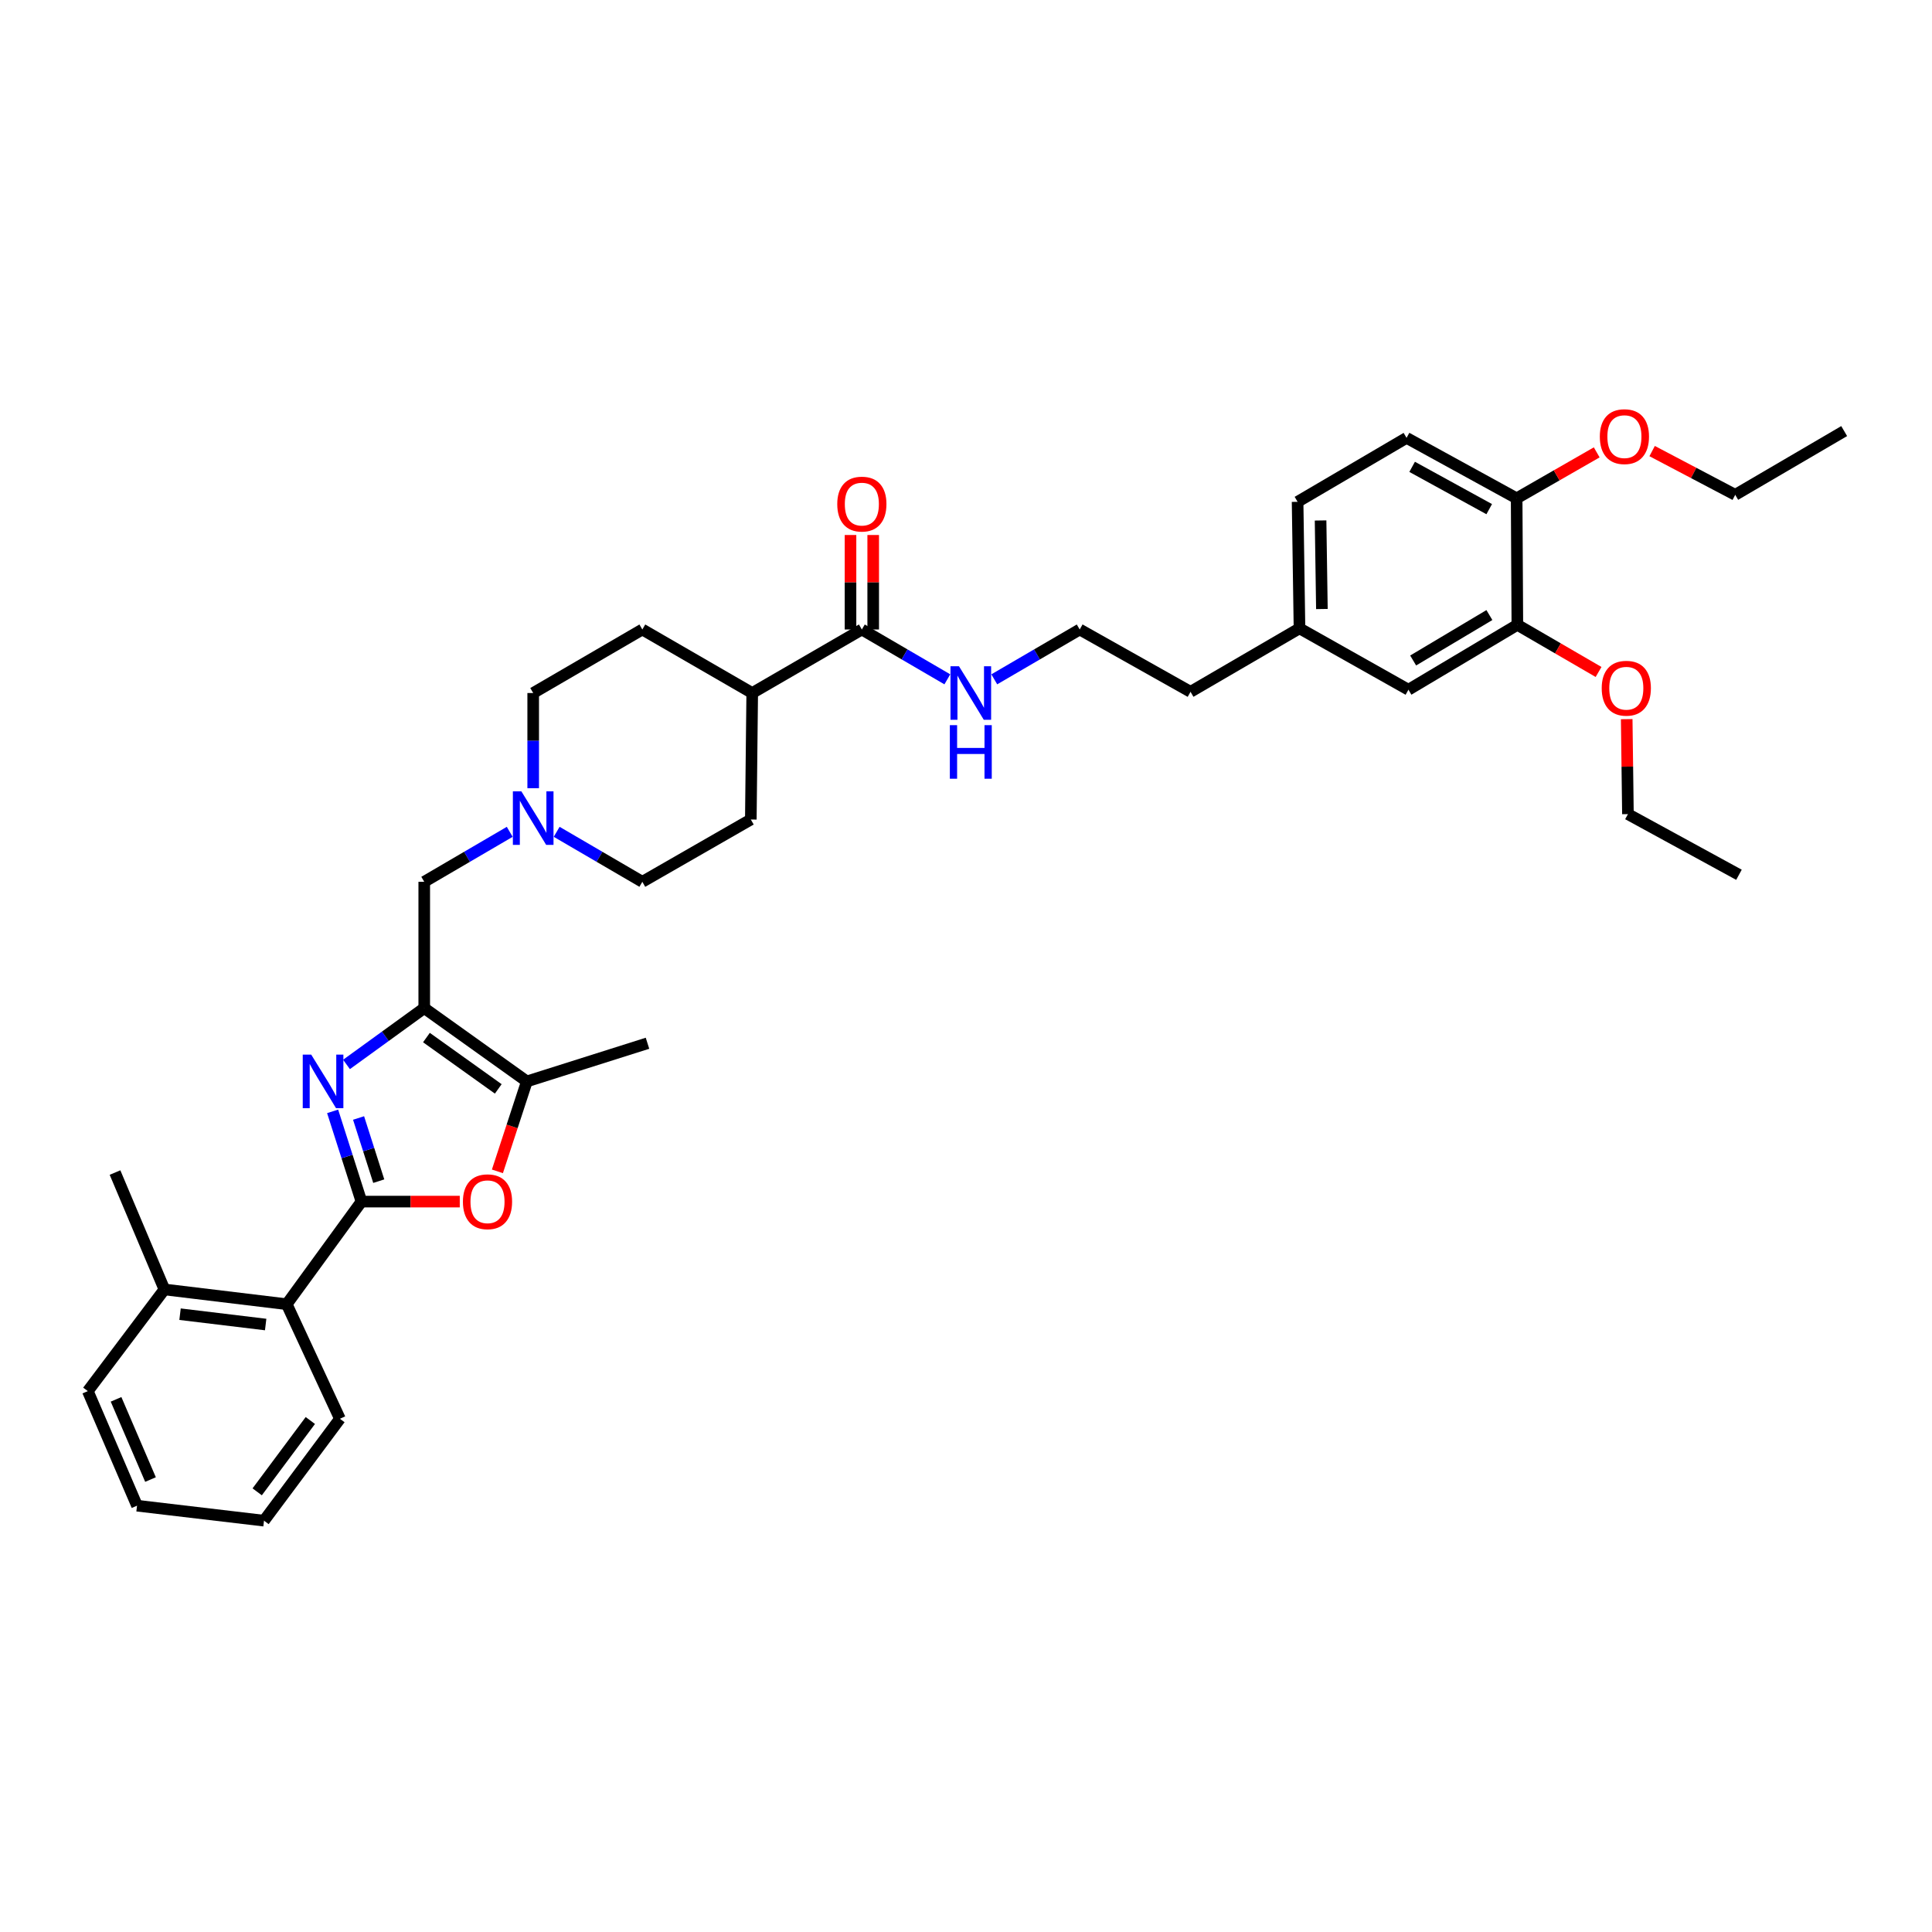 <?xml version='1.0' encoding='iso-8859-1'?>
<svg version='1.1' baseProfile='full'
              xmlns='http://www.w3.org/2000/svg'
                      xmlns:rdkit='http://www.rdkit.org/xml'
                      xmlns:xlink='http://www.w3.org/1999/xlink'
                  xml:space='preserve'
width='1000px' height='1000px' viewBox='0 0 1000 1000'>
<!-- END OF HEADER -->
<rect style='opacity:1.0;fill:#FFFFFF;stroke:none' width='1000' height='1000' x='0' y='0'> </rect>
<path class='bond-0' d='M 187.09,621.945 L 179.628,598.592' style='fill:none;fill-rule:evenodd;stroke:#000000;stroke-width:6px;stroke-linecap:butt;stroke-linejoin:miter;stroke-opacity:1' />
<path class='bond-0' d='M 179.628,598.592 L 172.167,575.239' style='fill:none;fill-rule:evenodd;stroke:#0000FF;stroke-width:6px;stroke-linecap:butt;stroke-linejoin:miter;stroke-opacity:1' />
<path class='bond-0' d='M 196.043,611.364 L 190.819,595.016' style='fill:none;fill-rule:evenodd;stroke:#000000;stroke-width:6px;stroke-linecap:butt;stroke-linejoin:miter;stroke-opacity:1' />
<path class='bond-0' d='M 190.819,595.016 L 185.596,578.669' style='fill:none;fill-rule:evenodd;stroke:#0000FF;stroke-width:6px;stroke-linecap:butt;stroke-linejoin:miter;stroke-opacity:1' />
<path class='bond-2' d='M 187.09,621.945 L 212.533,621.945' style='fill:none;fill-rule:evenodd;stroke:#000000;stroke-width:6px;stroke-linecap:butt;stroke-linejoin:miter;stroke-opacity:1' />
<path class='bond-2' d='M 212.533,621.945 L 237.975,621.945' style='fill:none;fill-rule:evenodd;stroke:#FF0000;stroke-width:6px;stroke-linecap:butt;stroke-linejoin:miter;stroke-opacity:1' />
<path class='bond-4' d='M 187.09,621.945 L 148.411,675.055' style='fill:none;fill-rule:evenodd;stroke:#000000;stroke-width:6px;stroke-linecap:butt;stroke-linejoin:miter;stroke-opacity:1' />
<path class='bond-1' d='M 179.347,550.951 L 199.468,536.37' style='fill:none;fill-rule:evenodd;stroke:#0000FF;stroke-width:6px;stroke-linecap:butt;stroke-linejoin:miter;stroke-opacity:1' />
<path class='bond-1' d='M 199.468,536.37 L 219.588,521.789' style='fill:none;fill-rule:evenodd;stroke:#000000;stroke-width:6px;stroke-linecap:butt;stroke-linejoin:miter;stroke-opacity:1' />
<path class='bond-7' d='M 219.588,521.789 L 219.588,456.421' style='fill:none;fill-rule:evenodd;stroke:#000000;stroke-width:6px;stroke-linecap:butt;stroke-linejoin:miter;stroke-opacity:1' />
<path class='bond-36' d='M 219.588,521.789 L 272.698,559.743' style='fill:none;fill-rule:evenodd;stroke:#000000;stroke-width:6px;stroke-linecap:butt;stroke-linejoin:miter;stroke-opacity:1' />
<path class='bond-36' d='M 220.723,537.041 L 257.9,563.609' style='fill:none;fill-rule:evenodd;stroke:#000000;stroke-width:6px;stroke-linecap:butt;stroke-linejoin:miter;stroke-opacity:1' />
<path class='bond-3' d='M 257.459,606.289 L 265.079,583.016' style='fill:none;fill-rule:evenodd;stroke:#FF0000;stroke-width:6px;stroke-linecap:butt;stroke-linejoin:miter;stroke-opacity:1' />
<path class='bond-3' d='M 265.079,583.016 L 272.698,559.743' style='fill:none;fill-rule:evenodd;stroke:#000000;stroke-width:6px;stroke-linecap:butt;stroke-linejoin:miter;stroke-opacity:1' />
<path class='bond-25' d='M 272.698,559.743 L 335.142,539.986' style='fill:none;fill-rule:evenodd;stroke:#000000;stroke-width:6px;stroke-linecap:butt;stroke-linejoin:miter;stroke-opacity:1' />
<path class='bond-13' d='M 148.411,675.055 L 85.099,667.412' style='fill:none;fill-rule:evenodd;stroke:#000000;stroke-width:6px;stroke-linecap:butt;stroke-linejoin:miter;stroke-opacity:1' />
<path class='bond-13' d='M 137.506,685.573 L 93.188,680.223' style='fill:none;fill-rule:evenodd;stroke:#000000;stroke-width:6px;stroke-linecap:butt;stroke-linejoin:miter;stroke-opacity:1' />
<path class='bond-26' d='M 148.411,675.055 L 175.942,734.359' style='fill:none;fill-rule:evenodd;stroke:#000000;stroke-width:6px;stroke-linecap:butt;stroke-linejoin:miter;stroke-opacity:1' />
<path class='bond-5' d='M 263.833,430.555 L 241.71,443.488' style='fill:none;fill-rule:evenodd;stroke:#0000FF;stroke-width:6px;stroke-linecap:butt;stroke-linejoin:miter;stroke-opacity:1' />
<path class='bond-5' d='M 241.71,443.488 L 219.588,456.421' style='fill:none;fill-rule:evenodd;stroke:#000000;stroke-width:6px;stroke-linecap:butt;stroke-linejoin:miter;stroke-opacity:1' />
<path class='bond-18' d='M 275.981,407.971 L 275.981,383.338' style='fill:none;fill-rule:evenodd;stroke:#0000FF;stroke-width:6px;stroke-linecap:butt;stroke-linejoin:miter;stroke-opacity:1' />
<path class='bond-18' d='M 275.981,383.338 L 275.981,358.706' style='fill:none;fill-rule:evenodd;stroke:#000000;stroke-width:6px;stroke-linecap:butt;stroke-linejoin:miter;stroke-opacity:1' />
<path class='bond-19' d='M 288.131,430.544 L 310.302,443.483' style='fill:none;fill-rule:evenodd;stroke:#0000FF;stroke-width:6px;stroke-linecap:butt;stroke-linejoin:miter;stroke-opacity:1' />
<path class='bond-19' d='M 310.302,443.483 L 332.472,456.421' style='fill:none;fill-rule:evenodd;stroke:#000000;stroke-width:6px;stroke-linecap:butt;stroke-linejoin:miter;stroke-opacity:1' />
<path class='bond-6' d='M 446.094,325.823 L 389.348,358.706' style='fill:none;fill-rule:evenodd;stroke:#000000;stroke-width:6px;stroke-linecap:butt;stroke-linejoin:miter;stroke-opacity:1' />
<path class='bond-12' d='M 451.968,325.823 L 451.968,301.369' style='fill:none;fill-rule:evenodd;stroke:#000000;stroke-width:6px;stroke-linecap:butt;stroke-linejoin:miter;stroke-opacity:1' />
<path class='bond-12' d='M 451.968,301.369 L 451.968,276.915' style='fill:none;fill-rule:evenodd;stroke:#FF0000;stroke-width:6px;stroke-linecap:butt;stroke-linejoin:miter;stroke-opacity:1' />
<path class='bond-12' d='M 440.219,325.823 L 440.219,301.369' style='fill:none;fill-rule:evenodd;stroke:#000000;stroke-width:6px;stroke-linecap:butt;stroke-linejoin:miter;stroke-opacity:1' />
<path class='bond-12' d='M 440.219,301.369 L 440.219,276.915' style='fill:none;fill-rule:evenodd;stroke:#FF0000;stroke-width:6px;stroke-linecap:butt;stroke-linejoin:miter;stroke-opacity:1' />
<path class='bond-14' d='M 446.094,325.823 L 468.217,338.723' style='fill:none;fill-rule:evenodd;stroke:#000000;stroke-width:6px;stroke-linecap:butt;stroke-linejoin:miter;stroke-opacity:1' />
<path class='bond-14' d='M 468.217,338.723 L 490.34,351.623' style='fill:none;fill-rule:evenodd;stroke:#0000FF;stroke-width:6px;stroke-linecap:butt;stroke-linejoin:miter;stroke-opacity:1' />
<path class='bond-8' d='M 785.379,323.408 L 729.006,357.002' style='fill:none;fill-rule:evenodd;stroke:#000000;stroke-width:6px;stroke-linecap:butt;stroke-linejoin:miter;stroke-opacity:1' />
<path class='bond-8' d='M 770.909,318.354 L 731.447,341.871' style='fill:none;fill-rule:evenodd;stroke:#000000;stroke-width:6px;stroke-linecap:butt;stroke-linejoin:miter;stroke-opacity:1' />
<path class='bond-22' d='M 785.379,323.408 L 806.397,335.61' style='fill:none;fill-rule:evenodd;stroke:#000000;stroke-width:6px;stroke-linecap:butt;stroke-linejoin:miter;stroke-opacity:1' />
<path class='bond-22' d='M 806.397,335.61 L 827.414,347.812' style='fill:none;fill-rule:evenodd;stroke:#FF0000;stroke-width:6px;stroke-linecap:butt;stroke-linejoin:miter;stroke-opacity:1' />
<path class='bond-39' d='M 785.379,323.408 L 785.014,257.929' style='fill:none;fill-rule:evenodd;stroke:#000000;stroke-width:6px;stroke-linecap:butt;stroke-linejoin:miter;stroke-opacity:1' />
<path class='bond-9' d='M 389.348,358.706 L 388.624,424.178' style='fill:none;fill-rule:evenodd;stroke:#000000;stroke-width:6px;stroke-linecap:butt;stroke-linejoin:miter;stroke-opacity:1' />
<path class='bond-38' d='M 389.348,358.706 L 332.472,325.823' style='fill:none;fill-rule:evenodd;stroke:#000000;stroke-width:6px;stroke-linecap:butt;stroke-linejoin:miter;stroke-opacity:1' />
<path class='bond-10' d='M 785.014,257.929 L 728.027,226.645' style='fill:none;fill-rule:evenodd;stroke:#000000;stroke-width:6px;stroke-linecap:butt;stroke-linejoin:miter;stroke-opacity:1' />
<path class='bond-10' d='M 770.812,263.535 L 730.921,241.637' style='fill:none;fill-rule:evenodd;stroke:#000000;stroke-width:6px;stroke-linecap:butt;stroke-linejoin:miter;stroke-opacity:1' />
<path class='bond-23' d='M 785.014,257.929 L 805.736,246.038' style='fill:none;fill-rule:evenodd;stroke:#000000;stroke-width:6px;stroke-linecap:butt;stroke-linejoin:miter;stroke-opacity:1' />
<path class='bond-23' d='M 805.736,246.038 L 826.458,234.147' style='fill:none;fill-rule:evenodd;stroke:#FF0000;stroke-width:6px;stroke-linecap:butt;stroke-linejoin:miter;stroke-opacity:1' />
<path class='bond-11' d='M 729.006,357.002 L 672.613,325.229' style='fill:none;fill-rule:evenodd;stroke:#000000;stroke-width:6px;stroke-linecap:butt;stroke-linejoin:miter;stroke-opacity:1' />
<path class='bond-28' d='M 85.099,667.412 L 59.533,606.914' style='fill:none;fill-rule:evenodd;stroke:#000000;stroke-width:6px;stroke-linecap:butt;stroke-linejoin:miter;stroke-opacity:1' />
<path class='bond-29' d='M 85.099,667.412 L 45.455,720.039' style='fill:none;fill-rule:evenodd;stroke:#000000;stroke-width:6px;stroke-linecap:butt;stroke-linejoin:miter;stroke-opacity:1' />
<path class='bond-24' d='M 514.633,351.62 L 536.747,338.722' style='fill:none;fill-rule:evenodd;stroke:#0000FF;stroke-width:6px;stroke-linecap:butt;stroke-linejoin:miter;stroke-opacity:1' />
<path class='bond-24' d='M 536.747,338.722 L 558.86,325.823' style='fill:none;fill-rule:evenodd;stroke:#000000;stroke-width:6px;stroke-linecap:butt;stroke-linejoin:miter;stroke-opacity:1' />
<path class='bond-15' d='M 728.027,226.645 L 671.633,259.744' style='fill:none;fill-rule:evenodd;stroke:#000000;stroke-width:6px;stroke-linecap:butt;stroke-linejoin:miter;stroke-opacity:1' />
<path class='bond-16' d='M 332.472,325.823 L 275.981,358.706' style='fill:none;fill-rule:evenodd;stroke:#000000;stroke-width:6px;stroke-linecap:butt;stroke-linejoin:miter;stroke-opacity:1' />
<path class='bond-17' d='M 388.624,424.178 L 332.472,456.421' style='fill:none;fill-rule:evenodd;stroke:#000000;stroke-width:6px;stroke-linecap:butt;stroke-linejoin:miter;stroke-opacity:1' />
<path class='bond-20' d='M 672.613,325.229 L 616.219,358.079' style='fill:none;fill-rule:evenodd;stroke:#000000;stroke-width:6px;stroke-linecap:butt;stroke-linejoin:miter;stroke-opacity:1' />
<path class='bond-21' d='M 672.613,325.229 L 671.633,259.744' style='fill:none;fill-rule:evenodd;stroke:#000000;stroke-width:6px;stroke-linecap:butt;stroke-linejoin:miter;stroke-opacity:1' />
<path class='bond-21' d='M 684.213,315.23 L 683.528,269.391' style='fill:none;fill-rule:evenodd;stroke:#000000;stroke-width:6px;stroke-linecap:butt;stroke-linejoin:miter;stroke-opacity:1' />
<path class='bond-30' d='M 841.98,372.229 L 842.297,396.81' style='fill:none;fill-rule:evenodd;stroke:#FF0000;stroke-width:6px;stroke-linecap:butt;stroke-linejoin:miter;stroke-opacity:1' />
<path class='bond-30' d='M 842.297,396.81 L 842.614,421.391' style='fill:none;fill-rule:evenodd;stroke:#000000;stroke-width:6px;stroke-linecap:butt;stroke-linejoin:miter;stroke-opacity:1' />
<path class='bond-31' d='M 855.141,233.475 L 876.647,244.798' style='fill:none;fill-rule:evenodd;stroke:#FF0000;stroke-width:6px;stroke-linecap:butt;stroke-linejoin:miter;stroke-opacity:1' />
<path class='bond-31' d='M 876.647,244.798 L 898.152,256.121' style='fill:none;fill-rule:evenodd;stroke:#000000;stroke-width:6px;stroke-linecap:butt;stroke-linejoin:miter;stroke-opacity:1' />
<path class='bond-27' d='M 558.86,325.823 L 616.219,358.079' style='fill:none;fill-rule:evenodd;stroke:#000000;stroke-width:6px;stroke-linecap:butt;stroke-linejoin:miter;stroke-opacity:1' />
<path class='bond-34' d='M 175.942,734.359 L 136.65,787.097' style='fill:none;fill-rule:evenodd;stroke:#000000;stroke-width:6px;stroke-linecap:butt;stroke-linejoin:miter;stroke-opacity:1' />
<path class='bond-34' d='M 160.627,735.251 L 133.122,772.168' style='fill:none;fill-rule:evenodd;stroke:#000000;stroke-width:6px;stroke-linecap:butt;stroke-linejoin:miter;stroke-opacity:1' />
<path class='bond-37' d='M 45.455,720.039 L 70.929,779.343' style='fill:none;fill-rule:evenodd;stroke:#000000;stroke-width:6px;stroke-linecap:butt;stroke-linejoin:miter;stroke-opacity:1' />
<path class='bond-37' d='M 60.071,724.298 L 77.903,765.811' style='fill:none;fill-rule:evenodd;stroke:#000000;stroke-width:6px;stroke-linecap:butt;stroke-linejoin:miter;stroke-opacity:1' />
<path class='bond-32' d='M 842.614,421.391 L 900.084,452.786' style='fill:none;fill-rule:evenodd;stroke:#000000;stroke-width:6px;stroke-linecap:butt;stroke-linejoin:miter;stroke-opacity:1' />
<path class='bond-33' d='M 898.152,256.121 L 954.545,223.127' style='fill:none;fill-rule:evenodd;stroke:#000000;stroke-width:6px;stroke-linecap:butt;stroke-linejoin:miter;stroke-opacity:1' />
<path class='bond-35' d='M 136.65,787.097 L 70.929,779.343' style='fill:none;fill-rule:evenodd;stroke:#000000;stroke-width:6px;stroke-linecap:butt;stroke-linejoin:miter;stroke-opacity:1' />
<path  class='atom-1' d='M 161.087 545.88
L 170.172 560.566
Q 171.073 562.015, 172.522 564.638
Q 173.971 567.262, 174.049 567.419
L 174.049 545.88
L 177.73 545.88
L 177.73 573.606
L 173.932 573.606
L 164.18 557.55
Q 163.045 555.67, 161.831 553.516
Q 160.656 551.363, 160.303 550.697
L 160.303 573.606
L 156.7 573.606
L 156.7 545.88
L 161.087 545.88
' fill='#0000FF'/>
<path  class='atom-3' d='M 239.606 622.024
Q 239.606 615.366, 242.896 611.646
Q 246.185 607.925, 252.334 607.925
Q 258.482 607.925, 261.772 611.646
Q 265.061 615.366, 265.061 622.024
Q 265.061 628.759, 261.733 632.597
Q 258.404 636.396, 252.334 636.396
Q 246.224 636.396, 242.896 632.597
Q 239.606 628.799, 239.606 622.024
M 252.334 633.263
Q 256.563 633.263, 258.835 630.443
Q 261.145 627.585, 261.145 622.024
Q 261.145 616.58, 258.835 613.839
Q 256.563 611.058, 252.334 611.058
Q 248.104 611.058, 245.794 613.8
Q 243.522 616.541, 243.522 622.024
Q 243.522 627.624, 245.794 630.443
Q 248.104 633.263, 252.334 633.263
' fill='#FF0000'/>
<path  class='atom-6' d='M 269.852 409.59
L 278.938 424.276
Q 279.838 425.725, 281.287 428.348
Q 282.736 430.972, 282.815 431.129
L 282.815 409.59
L 286.496 409.59
L 286.496 437.317
L 282.697 437.317
L 272.946 421.26
Q 271.81 419.38, 270.596 417.227
Q 269.421 415.073, 269.069 414.407
L 269.069 437.317
L 265.466 437.317
L 265.466 409.59
L 269.852 409.59
' fill='#0000FF'/>
<path  class='atom-13' d='M 433.366 260.918
Q 433.366 254.261, 436.656 250.54
Q 439.945 246.82, 446.094 246.82
Q 452.242 246.82, 455.532 250.54
Q 458.821 254.261, 458.821 260.918
Q 458.821 267.654, 455.493 271.492
Q 452.164 275.291, 446.094 275.291
Q 439.984 275.291, 436.656 271.492
Q 433.366 267.693, 433.366 260.918
M 446.094 272.158
Q 450.323 272.158, 452.595 269.338
Q 454.905 266.479, 454.905 260.918
Q 454.905 255.475, 452.595 252.734
Q 450.323 249.953, 446.094 249.953
Q 441.864 249.953, 439.554 252.694
Q 437.282 255.436, 437.282 260.918
Q 437.282 266.519, 439.554 269.338
Q 441.864 272.158, 446.094 272.158
' fill='#FF0000'/>
<path  class='atom-15' d='M 496.358 344.842
L 505.444 359.528
Q 506.344 360.977, 507.793 363.601
Q 509.242 366.225, 509.321 366.381
L 509.321 344.842
L 513.002 344.842
L 513.002 372.569
L 509.203 372.569
L 499.452 356.513
Q 498.316 354.633, 497.102 352.479
Q 495.927 350.325, 495.575 349.659
L 495.575 372.569
L 491.972 372.569
L 491.972 344.842
L 496.358 344.842
' fill='#0000FF'/>
<path  class='atom-15' d='M 491.639 375.342
L 495.398 375.342
L 495.398 387.129
L 509.575 387.129
L 509.575 375.342
L 513.335 375.342
L 513.335 403.068
L 509.575 403.068
L 509.575 390.262
L 495.398 390.262
L 495.398 403.068
L 491.639 403.068
L 491.639 375.342
' fill='#0000FF'/>
<path  class='atom-23' d='M 829.045 356.225
Q 829.045 349.568, 832.334 345.847
Q 835.624 342.127, 841.772 342.127
Q 847.921 342.127, 851.21 345.847
Q 854.5 349.568, 854.5 356.225
Q 854.5 362.961, 851.171 366.799
Q 847.842 370.598, 841.772 370.598
Q 835.663 370.598, 832.334 366.799
Q 829.045 363, 829.045 356.225
M 841.772 367.465
Q 846.002 367.465, 848.273 364.645
Q 850.584 361.786, 850.584 356.225
Q 850.584 350.782, 848.273 348.041
Q 846.002 345.26, 841.772 345.26
Q 837.543 345.26, 835.232 348.001
Q 832.961 350.743, 832.961 356.225
Q 832.961 361.826, 835.232 364.645
Q 837.543 367.465, 841.772 367.465
' fill='#FF0000'/>
<path  class='atom-24' d='M 828.066 225.999
Q 828.066 219.342, 831.355 215.621
Q 834.645 211.901, 840.793 211.901
Q 846.942 211.901, 850.231 215.621
Q 853.521 219.342, 853.521 225.999
Q 853.521 232.735, 850.192 236.573
Q 846.863 240.371, 840.793 240.371
Q 834.684 240.371, 831.355 236.573
Q 828.066 232.774, 828.066 225.999
M 840.793 237.239
Q 845.023 237.239, 847.294 234.419
Q 849.605 231.56, 849.605 225.999
Q 849.605 220.556, 847.294 217.814
Q 845.023 215.034, 840.793 215.034
Q 836.564 215.034, 834.253 217.775
Q 831.982 220.516, 831.982 225.999
Q 831.982 231.599, 834.253 234.419
Q 836.564 237.239, 840.793 237.239
' fill='#FF0000'/>
</svg>
